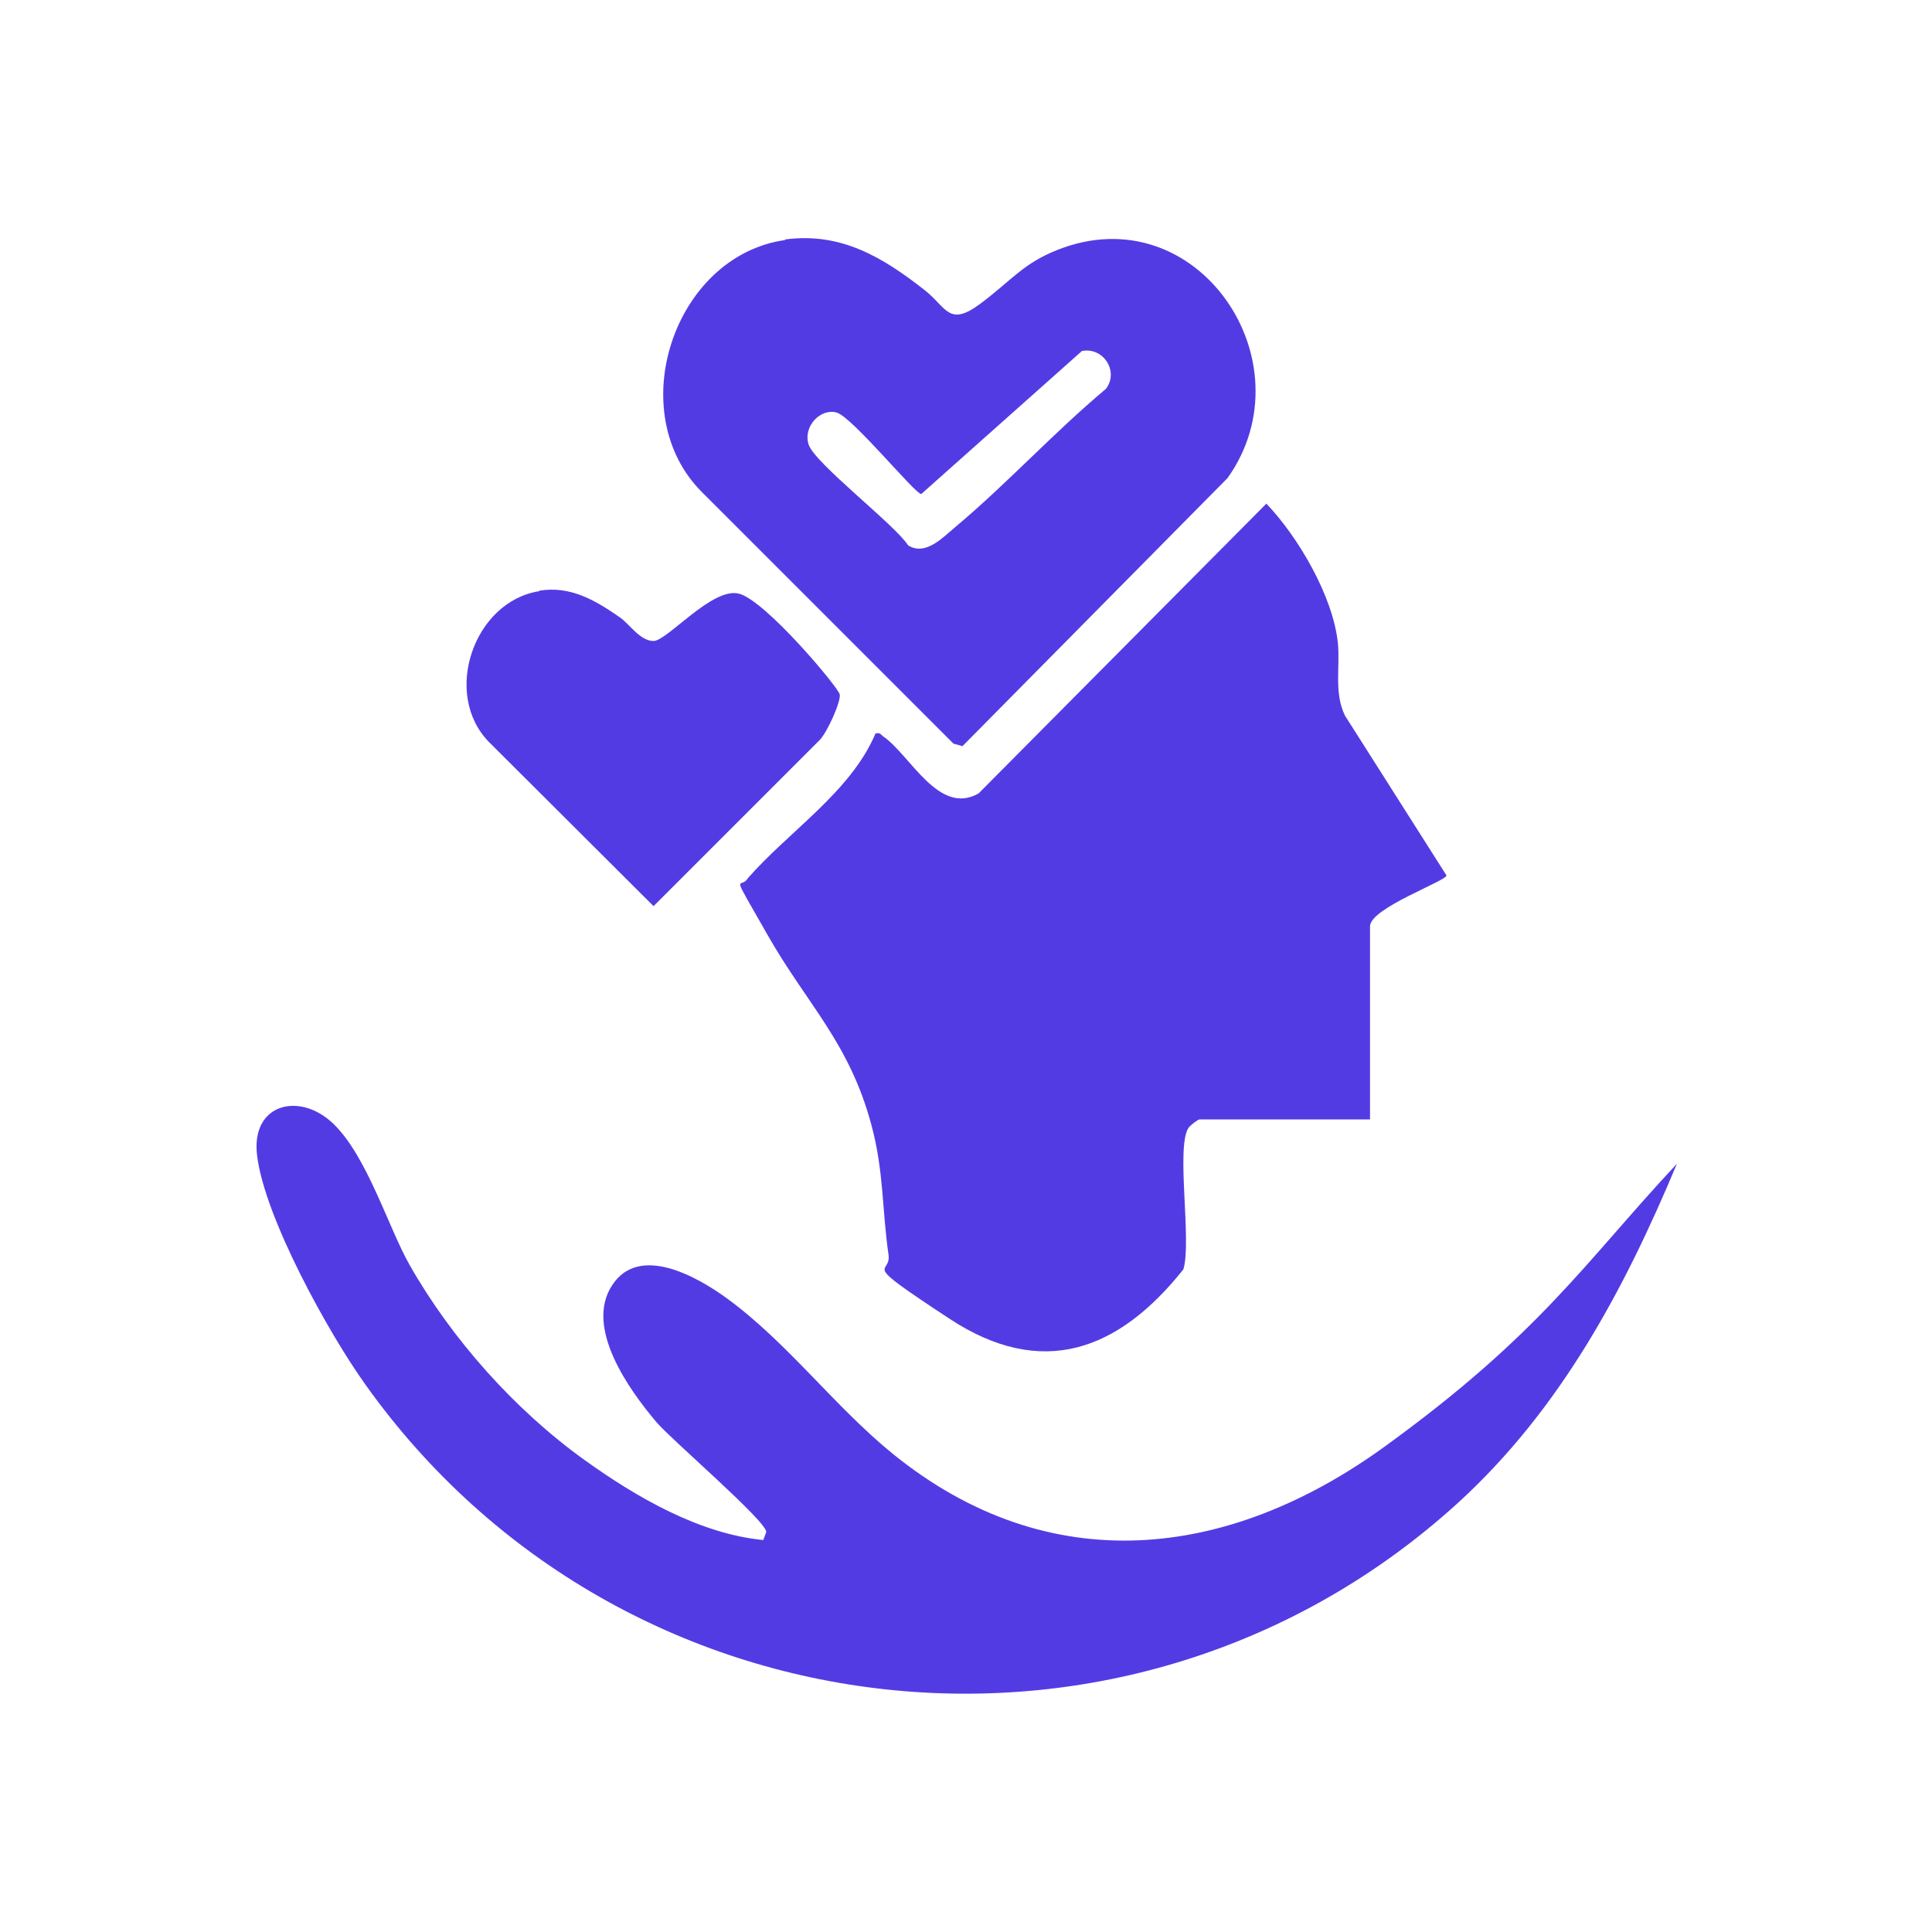<svg width="150" height="150" viewBox="0 0 150 150" fill="none" xmlns="http://www.w3.org/2000/svg">
<path d="M106.368 86.914H93.126C93.009 86.914 92.384 87.383 92.266 87.578C91.29 89.102 92.54 96.367 91.876 98.555C86.837 104.883 80.899 107.109 73.712 102.383C66.524 97.656 69.22 99.102 68.985 97.422C68.477 93.945 68.634 90.977 67.657 87.344C65.938 80.938 62.657 77.969 59.61 72.617C56.563 67.266 57.501 69.141 58.048 68.203C61.251 64.531 66.055 61.484 67.97 56.953C68.36 56.836 68.399 57.07 68.595 57.188C70.704 58.672 72.891 63.359 75.977 61.602L98.321 39.102C100.821 41.719 103.477 46.289 103.868 49.883C104.063 51.758 103.555 53.75 104.415 55.547L112.306 67.969C112.306 68.398 106.368 70.508 106.368 71.914V86.914Z" fill="#533BE4"/>
<path d="M59.259 119.571L59.493 118.945C59.493 118.086 52.188 111.836 50.977 110.43C48.829 107.891 45.352 103.047 47.54 99.766C49.649 96.563 54.142 99.141 56.407 100.781C61.173 104.258 64.766 109.18 69.337 112.891C81.446 122.695 95.313 121.133 107.462 112.344C119.61 103.555 123.009 98.047 130.196 90.352C126.095 100.156 121.173 109.375 113.243 116.641C87.93 139.727 48.204 135.313 28.399 107.539C25.509 103.516 20.548 94.531 19.962 89.727C19.454 85.664 23.282 84.727 25.899 87.266C28.517 89.805 30.157 95.313 31.798 98.203C35.079 103.985 40.001 109.492 45.392 113.36C49.415 116.25 54.337 119.102 59.298 119.571H59.259Z" fill="#533BE4"/>
<path d="M60.938 18.594C65.274 18.008 68.516 19.961 71.759 22.5C73.477 23.828 73.634 25.43 76.094 23.594C78.555 21.758 79.415 20.469 82.071 19.414C92.93 15.078 101.719 28.086 95.313 37.109L74.727 57.93L74.024 57.734L54.571 38.281C48.243 32.071 52.305 19.844 60.977 18.633L60.938 18.594ZM83.985 27.266L71.524 38.359C71.055 38.359 66.173 32.383 64.962 32.031C63.751 31.68 62.344 33.047 62.774 34.492C63.204 35.938 69.493 40.742 70.509 42.344C71.837 43.164 73.126 41.797 74.102 40.977C78.165 37.578 81.798 33.594 85.86 30.195C86.915 28.828 85.626 26.875 83.946 27.266H83.985Z" fill="#533BE4"/>
<path d="M41.875 45.859C44.297 45.469 46.211 46.602 48.125 47.93C48.867 48.438 49.687 49.766 50.742 49.766C51.797 49.766 55.312 45.547 57.383 46.094C59.453 46.641 65.078 53.359 65.195 53.906C65.312 54.453 64.219 56.875 63.633 57.461L50.742 70.352L37.969 57.617C34.297 53.867 36.797 46.68 41.875 45.898V45.859Z" fill="#533BE4"/>
</svg>
